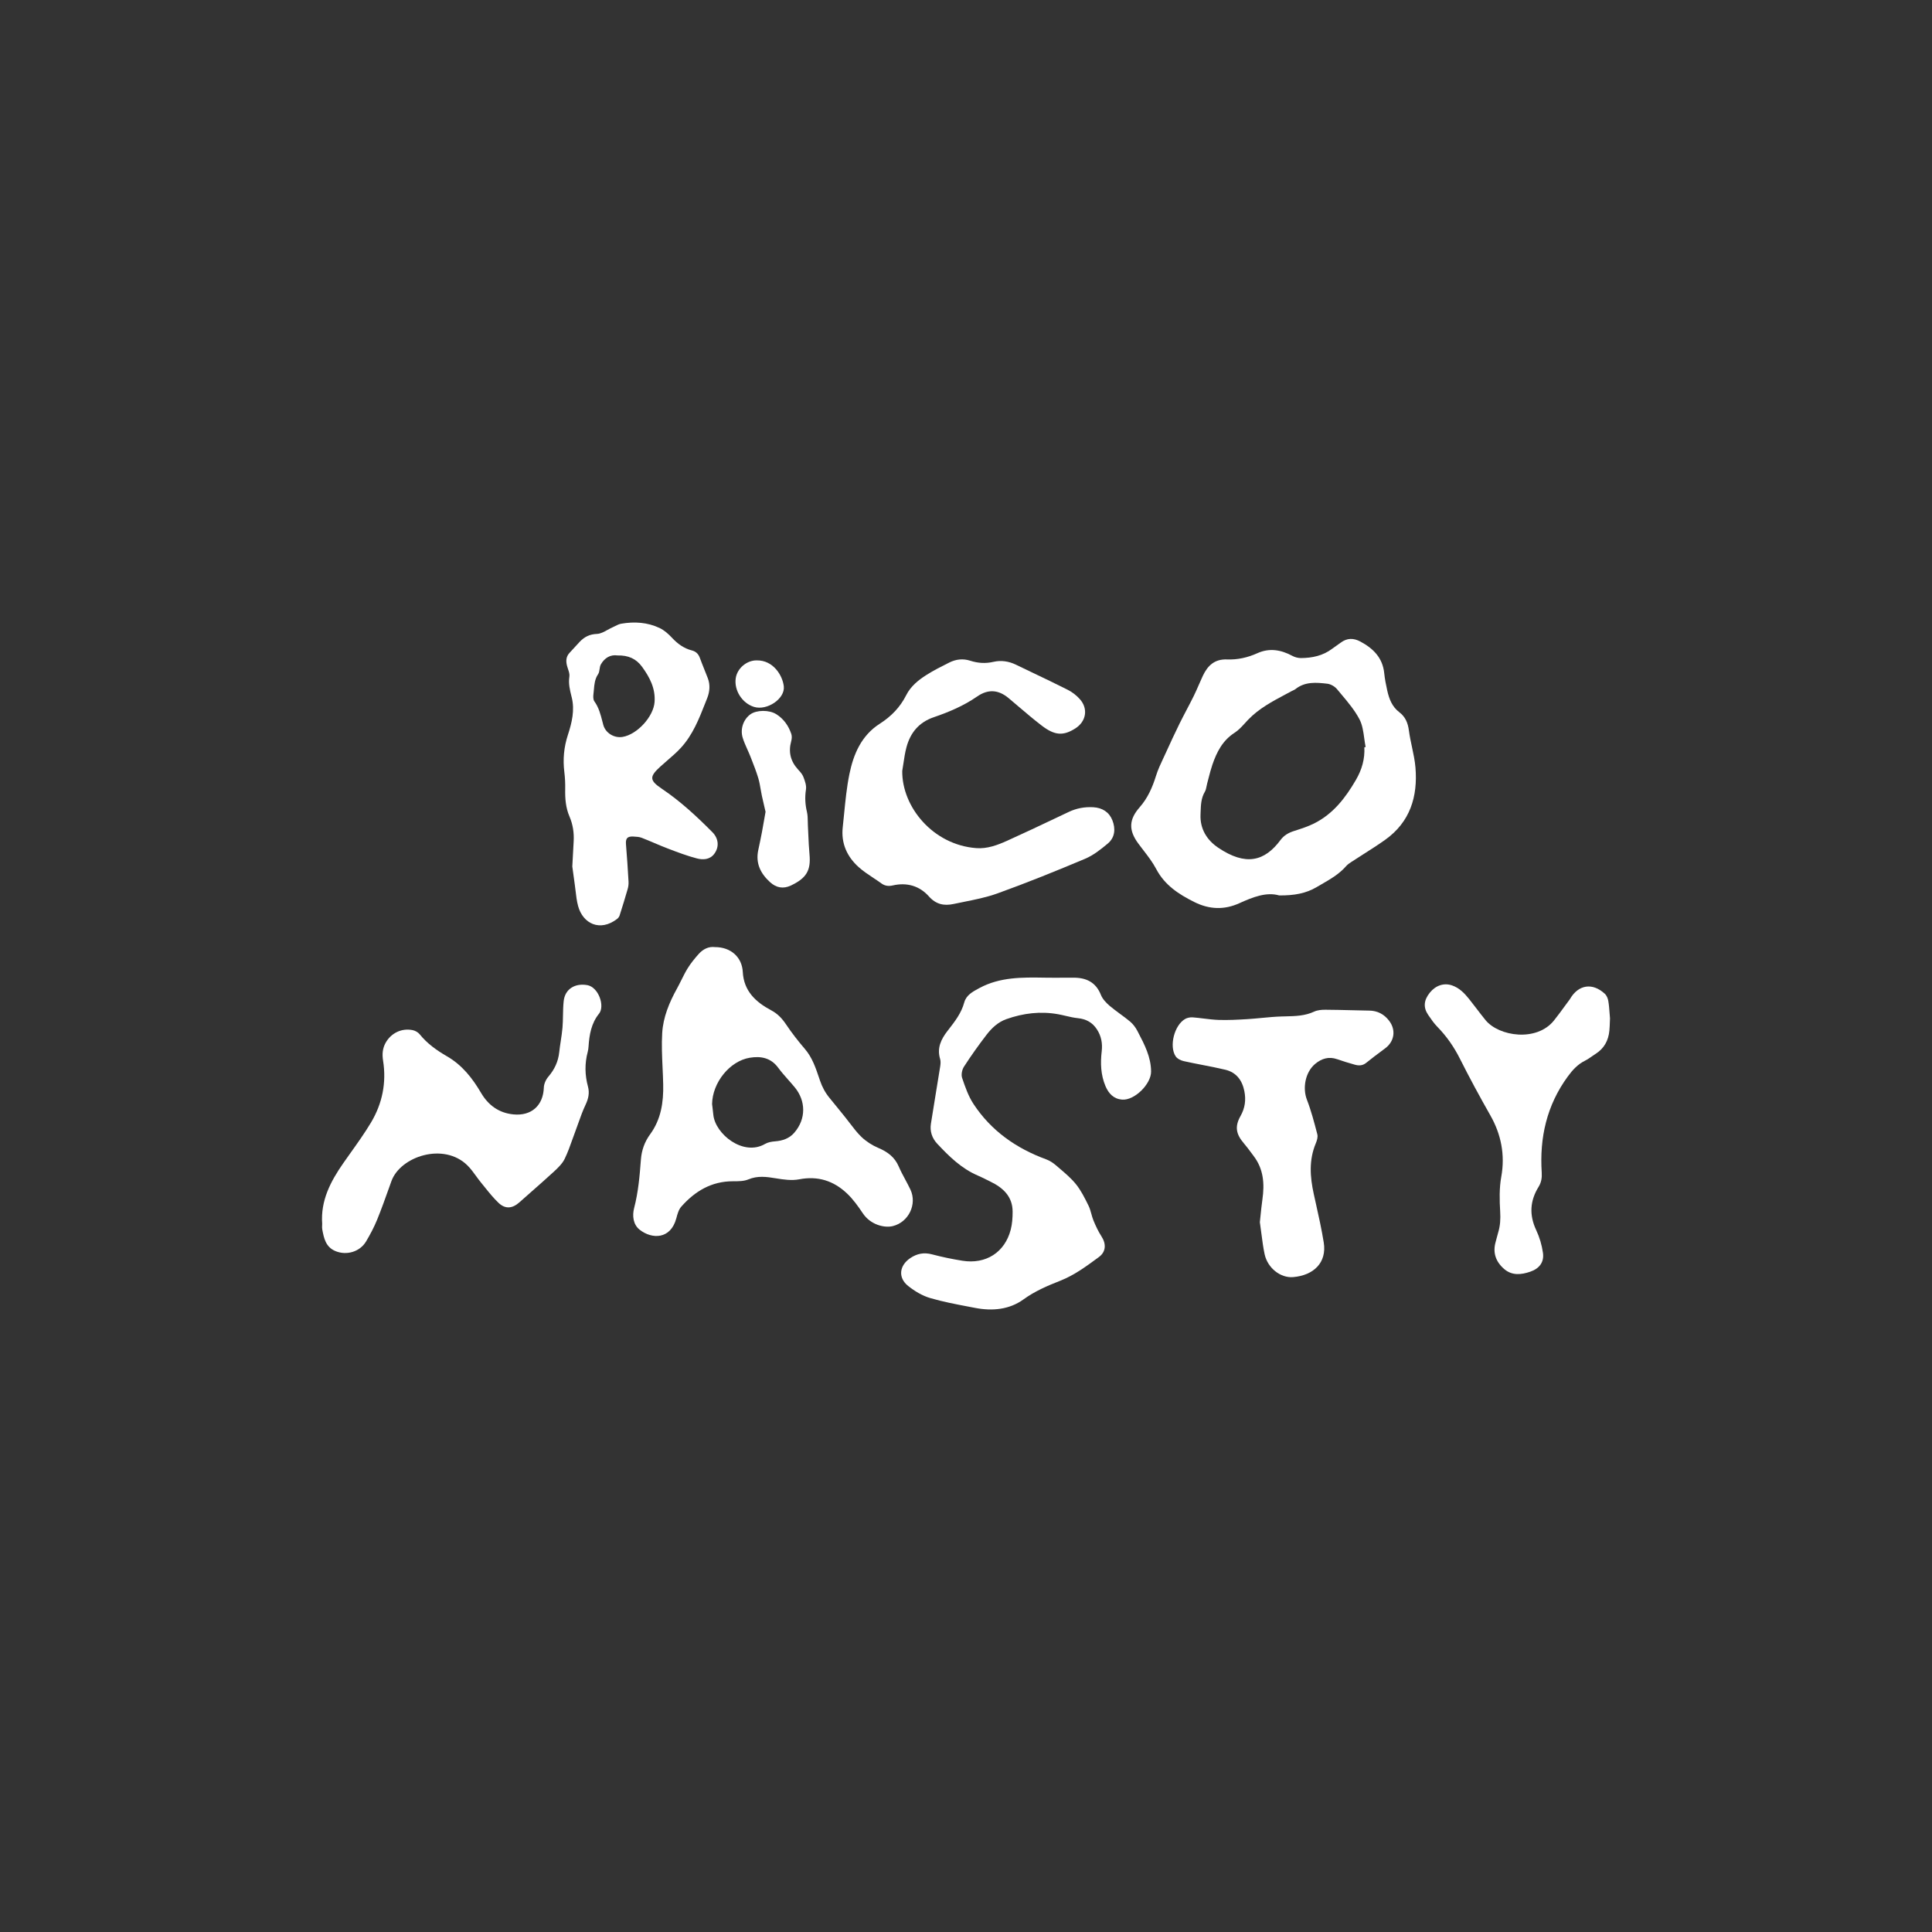 <svg width="180" height="180" viewBox="0 0 180 180" fill="none" xmlns="http://www.w3.org/2000/svg">
<rect x="0" y="0" width="180" height="180" fill="#333333" stroke="none"/>
<path fill-rule="evenodd" clip-rule="evenodd" d="M59.042 77.941L59.002 77.939H59.006C58.43 77.909 58.274 78.118 58.323 78.693C58.42 79.84 58.492 80.989 58.559 82.138C58.572 82.365 58.544 82.604 58.481 82.823C58.244 83.649 57.99 84.472 57.728 85.291C57.69 85.413 57.595 85.537 57.491 85.617C55.891 86.84 54.304 86.051 53.861 84.415C53.736 83.956 53.68 83.478 53.625 83.001C53.602 82.804 53.578 82.606 53.55 82.409C53.478 81.898 53.409 81.387 53.359 81.01L53.339 80.864C53.333 80.816 53.327 80.771 53.321 80.729L53.352 80.146L53.352 80.144L53.353 80.132C53.389 79.452 53.418 78.912 53.448 78.371C53.492 77.575 53.372 76.806 53.057 76.071C52.707 75.259 52.642 74.408 52.658 73.538C52.669 73.002 52.644 72.46 52.578 71.927C52.432 70.746 52.539 69.601 52.91 68.467C53.281 67.332 53.562 66.166 53.267 64.975C53.259 64.944 53.251 64.912 53.243 64.881C53.092 64.271 52.947 63.686 53.047 63.039C53.083 62.813 53.001 62.567 52.919 62.325C52.889 62.234 52.859 62.145 52.836 62.057C52.713 61.601 52.723 61.18 53.074 60.812C53.226 60.653 53.372 60.49 53.519 60.328C53.683 60.145 53.847 59.963 54.018 59.786C54.45 59.339 54.93 59.087 55.612 59.061C55.944 59.049 56.269 58.87 56.594 58.69C56.743 58.609 56.891 58.527 57.04 58.461C57.123 58.424 57.205 58.383 57.287 58.341C57.48 58.243 57.674 58.145 57.879 58.109C59.103 57.898 60.319 57.975 61.449 58.508C61.883 58.713 62.273 59.061 62.604 59.416C63.126 59.977 63.71 60.408 64.459 60.599C64.841 60.697 65.069 60.927 65.203 61.291C65.344 61.675 65.496 62.055 65.648 62.435C65.748 62.685 65.848 62.934 65.944 63.184C66.185 63.809 66.12 64.46 65.889 65.041C65.828 65.195 65.767 65.35 65.706 65.504L65.706 65.505L65.706 65.505L65.706 65.506L65.705 65.507C65.123 66.986 64.538 68.475 63.434 69.675C63.045 70.098 62.607 70.475 62.168 70.854C61.948 71.044 61.727 71.234 61.513 71.43C60.498 72.357 60.499 72.703 61.652 73.479C63.39 74.648 64.909 76.057 66.372 77.532C66.947 78.112 67.032 78.897 66.547 79.55C66.141 80.098 65.497 80.126 64.926 79.977C64.034 79.745 63.167 79.416 62.304 79.088L62.238 79.063C61.806 78.9 61.381 78.719 60.956 78.538L60.956 78.538L60.956 78.538C60.567 78.373 60.179 78.208 59.785 78.056C59.558 77.967 59.294 77.954 59.042 77.941ZM56.205 67.528C56.406 68.288 57.215 68.788 58.002 68.658H58.001C59.371 68.431 60.893 66.757 60.986 65.397C61.073 64.138 60.538 63.109 59.821 62.126C59.268 61.368 58.535 61.044 57.537 61.066C56.873 60.968 56.328 61.291 55.981 61.901C55.908 62.03 55.885 62.189 55.861 62.346C55.836 62.517 55.81 62.686 55.722 62.816C55.414 63.27 55.372 63.768 55.33 64.267L55.33 64.267L55.33 64.267L55.33 64.267C55.318 64.404 55.306 64.542 55.289 64.678C55.262 64.896 55.26 65.179 55.377 65.343C55.792 65.921 55.96 66.578 56.129 67.239L56.13 67.24L56.13 67.24C56.154 67.336 56.179 67.432 56.205 67.528Z" fill="white"/>
<path fill-rule="evenodd" clip-rule="evenodd" d="M130.376 66.36C130.934 66.782 131.175 67.362 131.265 68.067H131.266C131.333 68.582 131.442 69.093 131.552 69.604C131.687 70.239 131.823 70.874 131.876 71.516C132.098 74.21 131.384 76.584 129.05 78.245C128.378 78.723 127.682 79.166 126.985 79.61L126.985 79.61C126.619 79.843 126.254 80.075 125.892 80.313C125.724 80.423 125.551 80.541 125.421 80.69C124.772 81.437 123.93 81.921 123.091 82.404C122.949 82.487 122.806 82.569 122.665 82.652C121.676 83.236 120.575 83.439 119.176 83.425C117.998 83.082 116.732 83.576 115.463 84.152C114.063 84.787 112.673 84.74 111.273 84.041C109.81 83.311 108.515 82.468 107.723 80.966C107.395 80.343 106.958 79.775 106.522 79.208L106.521 79.208C106.361 78.999 106.2 78.791 106.045 78.579C105.139 77.346 105.171 76.358 106.182 75.208C106.933 74.353 107.37 73.352 107.704 72.278C107.88 71.711 108.136 71.167 108.391 70.625L108.391 70.625L108.393 70.621C108.47 70.456 108.548 70.292 108.623 70.126C109.036 69.218 109.455 68.311 109.896 67.416C110.111 66.981 110.337 66.551 110.562 66.121C110.788 65.69 111.013 65.26 111.228 64.825C111.395 64.485 111.546 64.137 111.698 63.789C111.817 63.515 111.936 63.241 112.063 62.97C112.509 62.025 113.149 61.391 114.324 61.438C115.298 61.477 116.244 61.265 117.141 60.859C118.272 60.347 119.352 60.538 120.41 61.108C120.646 61.235 120.943 61.312 121.211 61.31C122.26 61.304 123.256 61.091 124.114 60.443C124.249 60.341 124.389 60.244 124.528 60.147L124.528 60.147L124.529 60.147L124.529 60.147C124.657 60.058 124.786 59.968 124.911 59.875C125.502 59.433 126.101 59.429 126.746 59.774C127.948 60.419 128.816 61.286 128.964 62.71C129.02 63.259 129.128 63.806 129.249 64.345C129.424 65.12 129.695 65.844 130.376 66.36ZM122.428 76.721C124.213 75.83 125.359 74.328 126.329 72.66L126.328 72.661C126.879 71.713 127.172 70.715 127.113 69.619C127.133 69.616 127.153 69.613 127.173 69.61L127.209 69.604L127.233 69.6C127.179 69.332 127.141 69.055 127.103 68.779C127.018 68.159 126.933 67.54 126.66 67.016C126.217 66.17 125.583 65.417 124.954 64.67L124.954 64.67C124.824 64.515 124.694 64.361 124.566 64.206C124.358 63.954 123.978 63.736 123.654 63.699C122.632 63.582 121.589 63.49 120.697 64.199C120.627 64.255 120.544 64.293 120.46 64.331C120.415 64.351 120.37 64.372 120.327 64.395C120.145 64.493 119.963 64.59 119.781 64.687L119.781 64.687C118.536 65.35 117.292 66.011 116.296 67.045C116.196 67.149 116.098 67.257 116 67.365C115.697 67.697 115.393 68.031 115.026 68.267C113.903 68.99 113.36 70.067 112.955 71.248C112.819 71.647 112.713 72.056 112.607 72.466L112.607 72.466L112.607 72.467C112.563 72.638 112.519 72.808 112.473 72.978C112.449 73.065 112.432 73.155 112.414 73.245C112.377 73.432 112.341 73.619 112.249 73.775C111.905 74.358 111.883 74.984 111.86 75.62C111.857 75.706 111.854 75.792 111.85 75.878C111.788 77.236 112.458 78.278 113.494 78.977C116.064 80.709 117.821 80.257 119.305 78.258C119.63 77.822 120.047 77.588 120.553 77.425L120.624 77.402C121.236 77.206 121.856 77.007 122.428 76.721Z" fill="white"/>
<path fill-rule="evenodd" clip-rule="evenodd" d="M84.335 109.885L84.335 109.885C84.502 110.196 84.669 110.507 84.819 110.825H84.82C85.464 112.192 84.659 113.869 83.177 114.233C82.39 114.426 81.099 114.107 80.386 113.038C79.951 112.386 79.482 111.731 78.915 111.194C77.676 110.019 76.211 109.535 74.456 109.875C73.762 110.009 72.997 109.899 72.285 109.781C71.412 109.636 70.586 109.522 69.723 109.883C69.311 110.055 68.806 110.055 68.34 110.055L68.298 110.055C66.285 110.052 64.744 110.985 63.475 112.419C63.228 112.696 63.116 113.113 63.016 113.488L63.01 113.51C62.483 115.48 60.741 115.473 59.593 114.568C58.992 114.093 58.892 113.273 59.08 112.553C59.468 111.066 59.598 109.554 59.712 108.035C59.776 107.172 60.056 106.384 60.572 105.678C61.591 104.285 61.824 102.69 61.788 101.03C61.777 100.511 61.754 99.991 61.73 99.471C61.681 98.393 61.632 97.317 61.696 96.246C61.782 94.782 62.349 93.408 63.067 92.112C63.21 91.854 63.341 91.59 63.472 91.326L63.473 91.326C63.658 90.954 63.843 90.582 64.059 90.228C64.355 89.746 64.722 89.299 65.101 88.874C65.512 88.415 66.042 88.166 66.602 88.239C68.081 88.231 69.132 89.17 69.204 90.556C69.296 92.334 70.415 93.367 71.859 94.133C72.469 94.458 72.871 94.899 73.242 95.452C73.774 96.246 74.368 97.004 74.991 97.731C75.671 98.525 75.993 99.481 76.313 100.427L76.356 100.555C76.369 100.592 76.381 100.63 76.394 100.667C76.604 101.283 76.89 101.815 77.299 102.307C77.65 102.728 77.994 103.156 78.338 103.584L78.339 103.585L78.339 103.585C78.478 103.758 78.617 103.931 78.757 104.104C78.907 104.289 79.052 104.48 79.197 104.67L79.197 104.67C79.531 105.108 79.865 105.546 80.258 105.924C80.704 106.351 81.264 106.709 81.837 106.952C82.698 107.316 83.356 107.806 83.733 108.68C83.909 109.091 84.122 109.488 84.335 109.885ZM72.212 106.336C72.912 106.284 73.538 106.066 73.993 105.543L73.994 105.542C75.139 104.226 75.061 102.545 74.056 101.317C73.855 101.072 73.644 100.834 73.434 100.597C73.112 100.232 72.79 99.868 72.502 99.478C71.819 98.552 70.894 98.375 69.849 98.548C67.98 98.858 66.373 100.869 66.343 102.863L66.358 102.99C66.365 103.043 66.371 103.097 66.378 103.15C66.406 103.39 66.435 103.629 66.46 103.869C66.64 105.654 69.243 107.761 71.278 106.578C71.546 106.421 71.894 106.36 72.212 106.336Z" fill="white"/>
<path d="M105.271 95.164C104.98 94.92 104.673 94.695 104.366 94.47C104.034 94.227 103.702 93.984 103.391 93.718C103.06 93.435 102.725 93.081 102.569 92.692C102.09 91.488 101.177 91.073 99.954 91.089C99.418 91.097 98.882 91.095 98.346 91.093C98.102 91.092 97.858 91.091 97.614 91.091C97.509 91.09 97.404 91.088 97.3 91.086C95.237 91.054 93.181 91.021 91.269 92.044L91.227 92.066C90.616 92.394 90.023 92.711 89.835 93.401C89.568 94.387 88.968 95.159 88.362 95.94L88.362 95.94L88.359 95.944L88.356 95.948C88.329 95.982 88.302 96.016 88.275 96.051C87.679 96.82 87.276 97.646 87.589 98.664C87.657 98.886 87.628 99.151 87.591 99.388C87.465 100.183 87.334 100.978 87.203 101.772C87.042 102.752 86.881 103.731 86.729 104.712C86.621 105.405 86.843 106.047 87.311 106.549C88.413 107.727 89.561 108.862 91.091 109.519C91.372 109.64 91.646 109.776 91.921 109.913L91.923 109.914L91.924 109.914C92.039 109.971 92.154 110.029 92.269 110.085C93.461 110.662 94.342 111.478 94.344 112.892C94.345 113.454 94.305 114.032 94.165 114.572C93.617 116.679 91.858 117.808 89.671 117.461C88.719 117.309 87.769 117.113 86.836 116.865C86.078 116.663 85.432 116.793 84.802 117.219C83.783 117.908 83.646 119.04 84.609 119.809C85.214 120.291 85.93 120.723 86.668 120.938C87.842 121.282 89.053 121.512 90.261 121.742L90.261 121.742C90.463 121.78 90.664 121.818 90.865 121.857C92.458 122.164 94.045 122.011 95.351 121.065C96.421 120.289 97.586 119.795 98.782 119.323C100.078 118.812 101.181 117.999 102.281 117.19L102.386 117.112C103.053 116.621 103.069 115.877 102.624 115.194C102.327 114.735 102.091 114.229 101.881 113.723C101.796 113.52 101.737 113.306 101.678 113.091C101.605 112.828 101.532 112.565 101.413 112.324L101.395 112.288C101.056 111.602 100.708 110.899 100.23 110.311C99.796 109.778 99.261 109.322 98.73 108.869L98.729 108.869C98.621 108.777 98.513 108.685 98.406 108.592C98.131 108.355 97.809 108.137 97.47 108.013C94.668 106.988 92.339 105.346 90.703 102.862C90.22 102.129 89.921 101.264 89.638 100.426C89.536 100.125 89.628 99.663 89.808 99.385C90.46 98.374 91.16 97.39 91.894 96.434C92.384 95.796 92.966 95.231 93.765 94.949C95.338 94.393 96.946 94.196 98.6 94.497C98.834 94.54 99.067 94.594 99.3 94.649L99.3 94.649C99.673 94.736 100.046 94.823 100.424 94.861C101.199 94.941 101.779 95.261 102.198 95.904C102.606 96.53 102.729 97.215 102.645 97.937C102.514 99.052 102.552 100.144 102.997 101.197C103.288 101.884 103.763 102.385 104.537 102.449C105.701 102.544 107.251 100.995 107.244 99.836C107.236 98.48 106.634 97.325 106.032 96.172L106.03 96.168C106.005 96.121 105.981 96.074 105.956 96.027C105.789 95.706 105.55 95.396 105.272 95.163L105.271 95.164Z" fill="white"/>
<path d="M52.518 93.264C52.642 92.127 53.593 91.584 54.701 91.78L54.703 91.778C55.777 91.968 56.371 93.743 55.814 94.436C55.083 95.343 54.907 96.402 54.833 97.503C54.822 97.671 54.799 97.842 54.756 98.004C54.468 99.086 54.487 100.161 54.781 101.241C54.94 101.828 54.821 102.37 54.553 102.932C54.296 103.472 54.094 104.038 53.893 104.604C53.806 104.849 53.719 105.094 53.627 105.337C53.529 105.596 53.437 105.857 53.343 106.118L53.343 106.119C53.121 106.741 52.9 107.364 52.614 107.957C52.397 108.409 51.997 108.796 51.618 109.146C50.915 109.793 50.198 110.425 49.48 111.056C49.117 111.376 48.753 111.696 48.391 112.019C47.736 112.602 47.08 112.67 46.443 112.063C45.977 111.619 45.569 111.112 45.163 110.607C45.047 110.463 44.932 110.319 44.815 110.177C44.653 109.979 44.502 109.772 44.351 109.564C44.103 109.223 43.856 108.883 43.56 108.589C41.351 106.391 37.296 107.737 36.467 110.047C36.393 110.251 36.32 110.455 36.248 110.659C35.892 111.657 35.535 112.656 35.136 113.637C34.853 114.333 34.493 115.006 34.11 115.656C33.541 116.623 32.295 116.996 31.251 116.561C30.338 116.181 30.175 115.353 30.022 114.527C30.001 114.415 30.006 114.298 30.012 114.181C30.015 114.127 30.017 114.073 30.017 114.02C29.861 111.863 30.793 110.075 31.982 108.371C32.209 108.046 32.439 107.723 32.669 107.399C33.327 106.475 33.986 105.551 34.566 104.582C35.624 102.811 36.016 100.869 35.69 98.816C35.598 98.237 35.632 97.687 35.925 97.16C36.43 96.254 37.41 95.767 38.442 95.974C38.682 96.022 38.952 96.175 39.102 96.362C39.804 97.237 40.695 97.864 41.658 98.422C43.058 99.233 44.014 100.452 44.815 101.816C45.486 102.96 46.466 103.692 47.834 103.826C49.515 103.991 50.611 102.992 50.667 101.334C50.678 100.986 50.857 100.583 51.088 100.313C51.663 99.642 52.008 98.904 52.102 98.031C52.139 97.687 52.191 97.345 52.243 97.002L52.243 97.002C52.306 96.584 52.37 96.166 52.406 95.745C52.437 95.366 52.445 94.986 52.452 94.605C52.461 94.156 52.469 93.708 52.518 93.264Z" fill="white"/>
<path d="M80 80.787C80.417 81.162 80.891 81.476 81.364 81.79C81.618 81.958 81.873 82.126 82.118 82.305C82.448 82.544 82.792 82.582 83.18 82.493C84.499 82.192 85.675 82.537 86.542 83.515C87.21 84.268 87.961 84.41 88.841 84.222C89.157 84.154 89.476 84.091 89.794 84.027L89.795 84.026C90.857 83.814 91.921 83.6 92.929 83.237C95.681 82.246 98.395 81.147 101.091 80.012C101.862 79.687 102.559 79.137 103.207 78.594C103.89 78.022 103.945 77.204 103.639 76.425C103.339 75.663 102.703 75.256 101.859 75.208C101.065 75.163 100.308 75.299 99.586 75.639C99.155 75.843 98.724 76.047 98.293 76.251L98.292 76.252C96.811 76.954 95.33 77.656 93.836 78.329C92.929 78.737 91.982 79.096 90.951 79.017C86.92 78.712 84.022 75.175 84.06 71.823C84.101 71.591 84.135 71.358 84.17 71.125C84.246 70.613 84.322 70.101 84.457 69.604C84.821 68.268 85.606 67.296 87.002 66.82C88.417 66.337 89.794 65.753 91.034 64.894C92.057 64.185 93.018 64.248 93.972 65.044C94.275 65.299 94.577 65.555 94.878 65.812L94.878 65.812L94.878 65.812L94.879 65.813L94.879 65.813C95.594 66.422 96.308 67.03 97.052 67.6C98.275 68.537 99.064 68.571 100.174 67.873C101.195 67.23 101.408 66.037 100.609 65.141C100.297 64.79 99.898 64.478 99.478 64.267C98.394 63.719 97.297 63.195 96.2 62.671C95.684 62.424 95.167 62.178 94.652 61.928C93.982 61.604 93.274 61.497 92.556 61.663C91.816 61.835 91.104 61.786 90.397 61.558C89.716 61.339 89.061 61.418 88.443 61.727C87.72 62.087 86.994 62.453 86.314 62.884C85.55 63.368 84.844 63.944 84.428 64.77C83.864 65.891 83.032 66.748 81.97 67.426C80.246 68.528 79.513 70.272 79.134 72.135C78.886 73.359 78.763 74.608 78.64 75.857L78.64 75.857L78.64 75.857L78.64 75.857L78.64 75.857L78.64 75.86C78.6 76.267 78.56 76.675 78.515 77.081C78.353 78.565 78.912 79.81 80 80.788V80.787Z" fill="white"/>
<path d="M127.562 94.156C127.038 94.147 126.515 94.134 125.991 94.121L125.991 94.121H125.991C125.157 94.101 124.323 94.081 123.489 94.076C123.136 94.074 122.747 94.105 122.436 94.25C121.579 94.651 120.683 94.671 119.775 94.692C119.654 94.695 119.533 94.698 119.411 94.701C118.789 94.72 118.169 94.779 117.548 94.838L117.548 94.838C117.1 94.881 116.651 94.923 116.202 94.951C115.317 95.005 114.427 95.053 113.543 95.024C113.075 95.008 112.609 94.951 112.142 94.894C111.802 94.852 111.462 94.81 111.121 94.785C110.89 94.767 110.621 94.821 110.421 94.932C109.419 95.496 108.904 97.459 109.531 98.412C109.676 98.632 110.005 98.8 110.279 98.861C110.855 98.99 111.435 99.103 112.015 99.216L112.015 99.216C112.734 99.355 113.453 99.495 114.164 99.666C115.194 99.913 115.737 100.66 115.935 101.664C116.096 102.478 115.998 103.231 115.576 103.978C115.023 104.953 115.156 105.664 115.881 106.512C116.13 106.802 116.358 107.109 116.586 107.417L116.586 107.417C116.662 107.519 116.738 107.622 116.815 107.724C117.728 108.934 117.821 110.3 117.618 111.731C117.539 112.291 117.482 112.854 117.434 113.334L117.433 113.335L117.433 113.336L117.433 113.336L117.433 113.336C117.414 113.529 117.396 113.708 117.378 113.869C117.433 114.245 117.478 114.596 117.521 114.93C117.611 115.624 117.691 116.242 117.821 116.849C118.098 118.138 119.299 119.083 120.476 118.985C122.378 118.828 123.635 117.641 123.33 115.757C123.131 114.52 122.857 113.295 122.584 112.07L122.584 112.07L122.54 111.872C122.526 111.81 122.513 111.748 122.499 111.687C122.48 111.604 122.462 111.521 122.444 111.438C122.429 111.374 122.415 111.309 122.401 111.244C122.051 109.652 121.937 108.08 122.588 106.526C122.697 106.265 122.799 105.936 122.732 105.682L122.726 105.657L122.726 105.657L122.726 105.657C122.445 104.58 122.163 103.496 121.762 102.458C121.34 101.364 121.611 99.887 122.531 99.12C123.128 98.623 123.795 98.41 124.574 98.681C125.119 98.871 125.67 99.04 126.226 99.195C126.596 99.298 126.95 99.294 127.284 99.023C127.787 98.614 128.307 98.226 128.828 97.838L128.828 97.837C128.903 97.782 128.978 97.726 129.053 97.67C129.927 97.018 130.078 95.949 129.41 95.086C128.945 94.485 128.338 94.167 127.563 94.154L127.562 94.156Z" fill="white"/>
<path d="M149.519 92.59C149.695 92.753 149.805 93.032 149.845 93.273L149.844 93.275C149.905 93.634 149.932 93.999 149.96 94.378L149.96 94.378L149.96 94.379C149.973 94.541 149.985 94.706 150 94.873C149.995 94.98 149.991 95.089 149.987 95.201V95.201C149.978 95.471 149.968 95.753 149.941 96.033C149.852 96.94 149.458 97.678 148.664 98.183C148.548 98.257 148.434 98.336 148.321 98.415C148.115 98.559 147.909 98.703 147.686 98.814C146.992 99.156 146.509 99.689 146.062 100.301C144.101 102.985 143.428 106 143.639 109.247C143.671 109.731 143.6 110.166 143.349 110.57C142.536 111.881 142.464 113.205 143.127 114.614C143.437 115.273 143.651 116.002 143.753 116.722C143.877 117.594 143.419 118.192 142.568 118.482C141.724 118.77 140.868 118.862 140.135 118.226C139.357 117.552 139.055 116.703 139.351 115.689C139.389 115.558 139.423 115.426 139.456 115.293L139.456 115.293C139.495 115.142 139.533 114.992 139.578 114.843C139.774 114.205 139.81 113.57 139.769 112.893C139.704 111.81 139.679 110.694 139.871 109.633C140.241 107.584 139.848 105.67 138.859 103.929C137.868 102.184 136.915 100.426 136.016 98.636C135.467 97.542 134.774 96.542 133.908 95.657C133.6 95.343 133.345 94.971 133.095 94.605L133.094 94.605L133.061 94.556C132.587 93.863 132.647 93.185 133.215 92.482C133.762 91.803 134.54 91.549 135.287 91.809C135.965 92.043 136.438 92.535 136.867 93.069C137.108 93.368 137.341 93.674 137.574 93.98L137.574 93.98C137.847 94.338 138.12 94.696 138.405 95.044C139.65 96.562 143.168 97.096 144.784 95.071C145.135 94.631 145.467 94.177 145.799 93.722C145.95 93.517 146.1 93.311 146.253 93.106C146.26 93.097 146.266 93.086 146.272 93.076L146.275 93.071L146.277 93.067C147.054 91.73 148.37 91.525 149.519 92.59Z" fill="white"/>
<path d="M72.324 66.541C71.668 66.124 70.489 66.137 69.915 66.55C69.273 67.011 68.941 67.907 69.195 68.734C69.31 69.11 69.472 69.471 69.634 69.832C69.736 70.061 69.839 70.29 69.93 70.523C69.952 70.579 69.974 70.636 69.996 70.693C70.231 71.292 70.467 71.892 70.65 72.507C70.749 72.839 70.808 73.183 70.867 73.527C70.902 73.728 70.936 73.929 70.979 74.128C71.057 74.495 71.144 74.861 71.226 75.21L71.226 75.212C71.26 75.355 71.293 75.495 71.325 75.631C71.286 75.851 71.249 76.063 71.213 76.269L71.213 76.27L71.213 76.27C71.138 76.705 71.067 77.114 70.99 77.521C70.884 78.08 70.767 78.638 70.647 79.194C70.382 80.425 70.854 81.385 71.757 82.201C72.33 82.719 72.982 82.829 73.663 82.511C75.138 81.823 75.558 81.093 75.42 79.608C75.364 79.004 75.337 78.398 75.31 77.792L75.31 77.792L75.31 77.791C75.298 77.506 75.285 77.221 75.27 76.936C75.263 76.807 75.261 76.677 75.259 76.547C75.254 76.244 75.249 75.941 75.182 75.653C75.017 74.952 74.977 74.274 75.09 73.556C75.149 73.184 74.992 72.756 74.85 72.384C74.757 72.137 74.559 71.919 74.372 71.714C74.36 71.7 74.348 71.687 74.336 71.674C73.646 70.912 73.442 70.051 73.713 69.063C73.772 68.85 73.794 68.59 73.726 68.387C73.469 67.624 73.023 66.981 72.324 66.538V66.541Z" fill="white"/>
<path d="M73.025 63.941C73.156 65.101 71.46 66.236 70.246 65.859H70.247C69.144 65.516 68.38 64.318 68.547 63.186C68.682 62.267 69.574 61.512 70.505 61.527C72.038 61.501 72.911 62.928 73.025 63.941Z" fill="white"/>
</svg>
